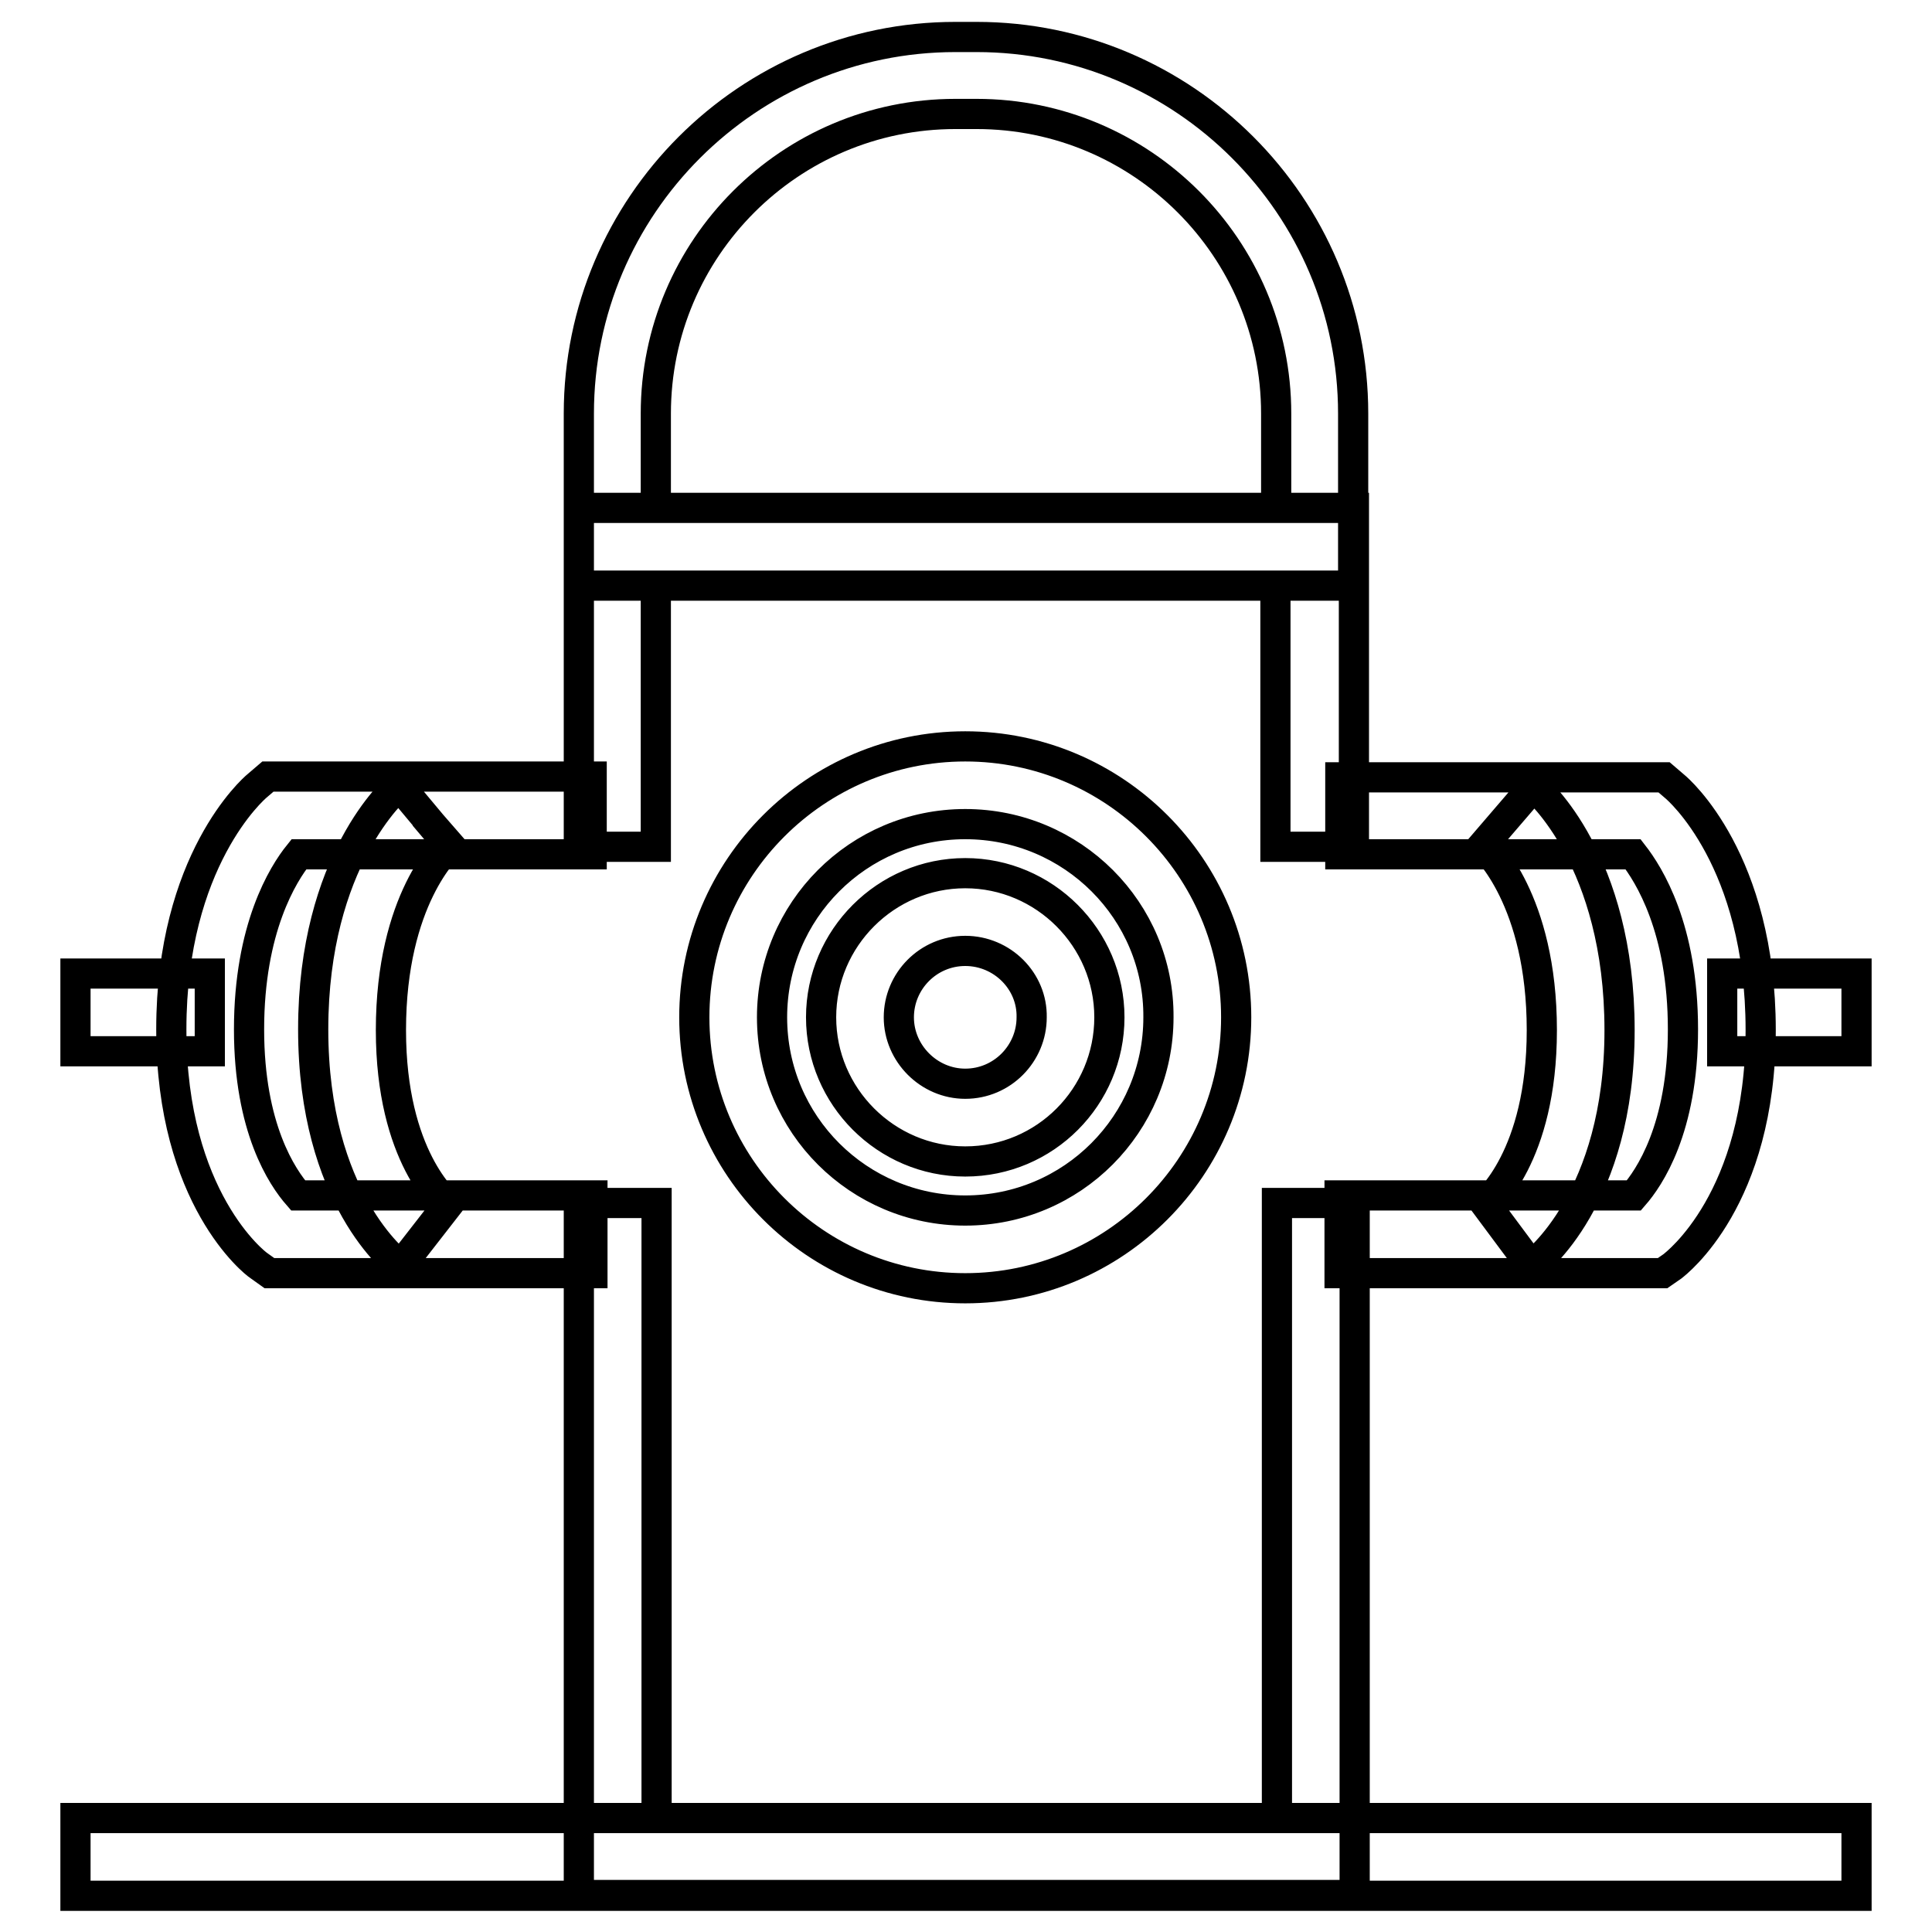 <?xml version="1.0" encoding="utf-8"?>
<!-- Svg Vector Icons : http://www.onlinewebfonts.com/icon -->
<!DOCTYPE svg PUBLIC "-//W3C//DTD SVG 1.1//EN" "http://www.w3.org/Graphics/SVG/1.1/DTD/svg11.dtd">
<svg version="1.1" xmlns="http://www.w3.org/2000/svg" xmlns:xlink="http://www.w3.org/1999/xlink" x="0px" y="0px" viewBox="0 0 256 256" enable-background="new 0 0 256 256" xml:space="preserve">
<g> <path stroke-width="4" fill-opacity="0" stroke="#000000"  d="M179.3,112.2h-10.3V77.6H86.9v34.6H76.7V67.3h102.7V112.2z M179.3,251.1H76.7v-91.7h10.3v81.5h82.2v-81.5 h10.3V251.1z M78.5,168.7H35.7l-1.4-1c-0.5-0.3-11.6-8.9-11.6-31.3c0-22.4,10.9-31.9,11.4-32.3l1.4-1.2h42.9v10.3H39.6 c-2.1,2.6-6.6,9.8-6.6,23.2c0,13.1,4.4,19.6,6.5,22h39L78.5,168.7L78.5,168.7z M53.1,167.7c-0.5-0.3-11.6-8.9-11.6-31.3 c0-22.4,10.9-31.9,11.4-32.3l6.6,7.9l-3.3-3.9l3.4,3.9c-0.3,0.3-7.8,7.1-7.8,24.5c0,16.8,7.3,22.8,7.6,23.1L53.1,167.7L53.1,167.7z  M10,129h17.8v10.3H10V129z M220.3,168.7h-42.8v-10.3h39c2-2.3,6.5-8.8,6.5-22c0-13.4-4.5-20.5-6.6-23.2h-38.8V103h42.9l1.4,1.2 c0.5,0.4,11.4,9.8,11.4,32.3c0,22.4-11.2,30.9-11.7,31.3L220.3,168.7L220.3,168.7z M202.9,167.7l-6.1-8.2c0.2-0.2,7.5-6.2,7.5-23 c0-17.3-7.5-24.2-7.8-24.5l6.7-7.8c0.5,0.4,11.4,9.8,11.4,32.3C214.6,158.8,203.4,167.4,202.9,167.7L202.9,167.7z M228.2,129H246 v10.3h-17.8V129z M10,240.9h236v10.3H10V240.9z M127.9,170.7c-19.8,0-35.9-16.1-35.9-35.9c0-19.8,16.1-35.9,35.9-35.9 c19.8,0,35.9,16.1,35.9,35.9C163.8,154.6,147.7,170.7,127.9,170.7z M127.9,109.2c-14.2,0-25.6,11.5-25.6,25.6 c0,14.2,11.5,25.6,25.6,25.6c14.2,0,25.6-11.5,25.6-25.6C153.6,120.7,142.1,109.2,127.9,109.2z M127.9,153.9 c-10.5,0-19.1-8.6-19.1-19.1s8.6-19.1,19.1-19.1s19.1,8.6,19.1,19.1S138.5,153.9,127.9,153.9z M127.9,126c-4.9,0-8.8,4-8.8,8.8 s4,8.8,8.8,8.8c4.9,0,8.8-4,8.8-8.8C136.8,130,132.8,126,127.9,126z M179.3,77.6H76.7V54.8c0-27.5,22.4-49.9,49.9-49.9h2.8 c27.5,0,49.9,22.4,49.9,49.9V77.6z M86.9,67.3h82.2V54.8c0-21.9-17.8-39.7-39.7-39.7h-2.8c-21.9,0-39.7,17.8-39.7,39.7V67.3z"/></g>
</svg>